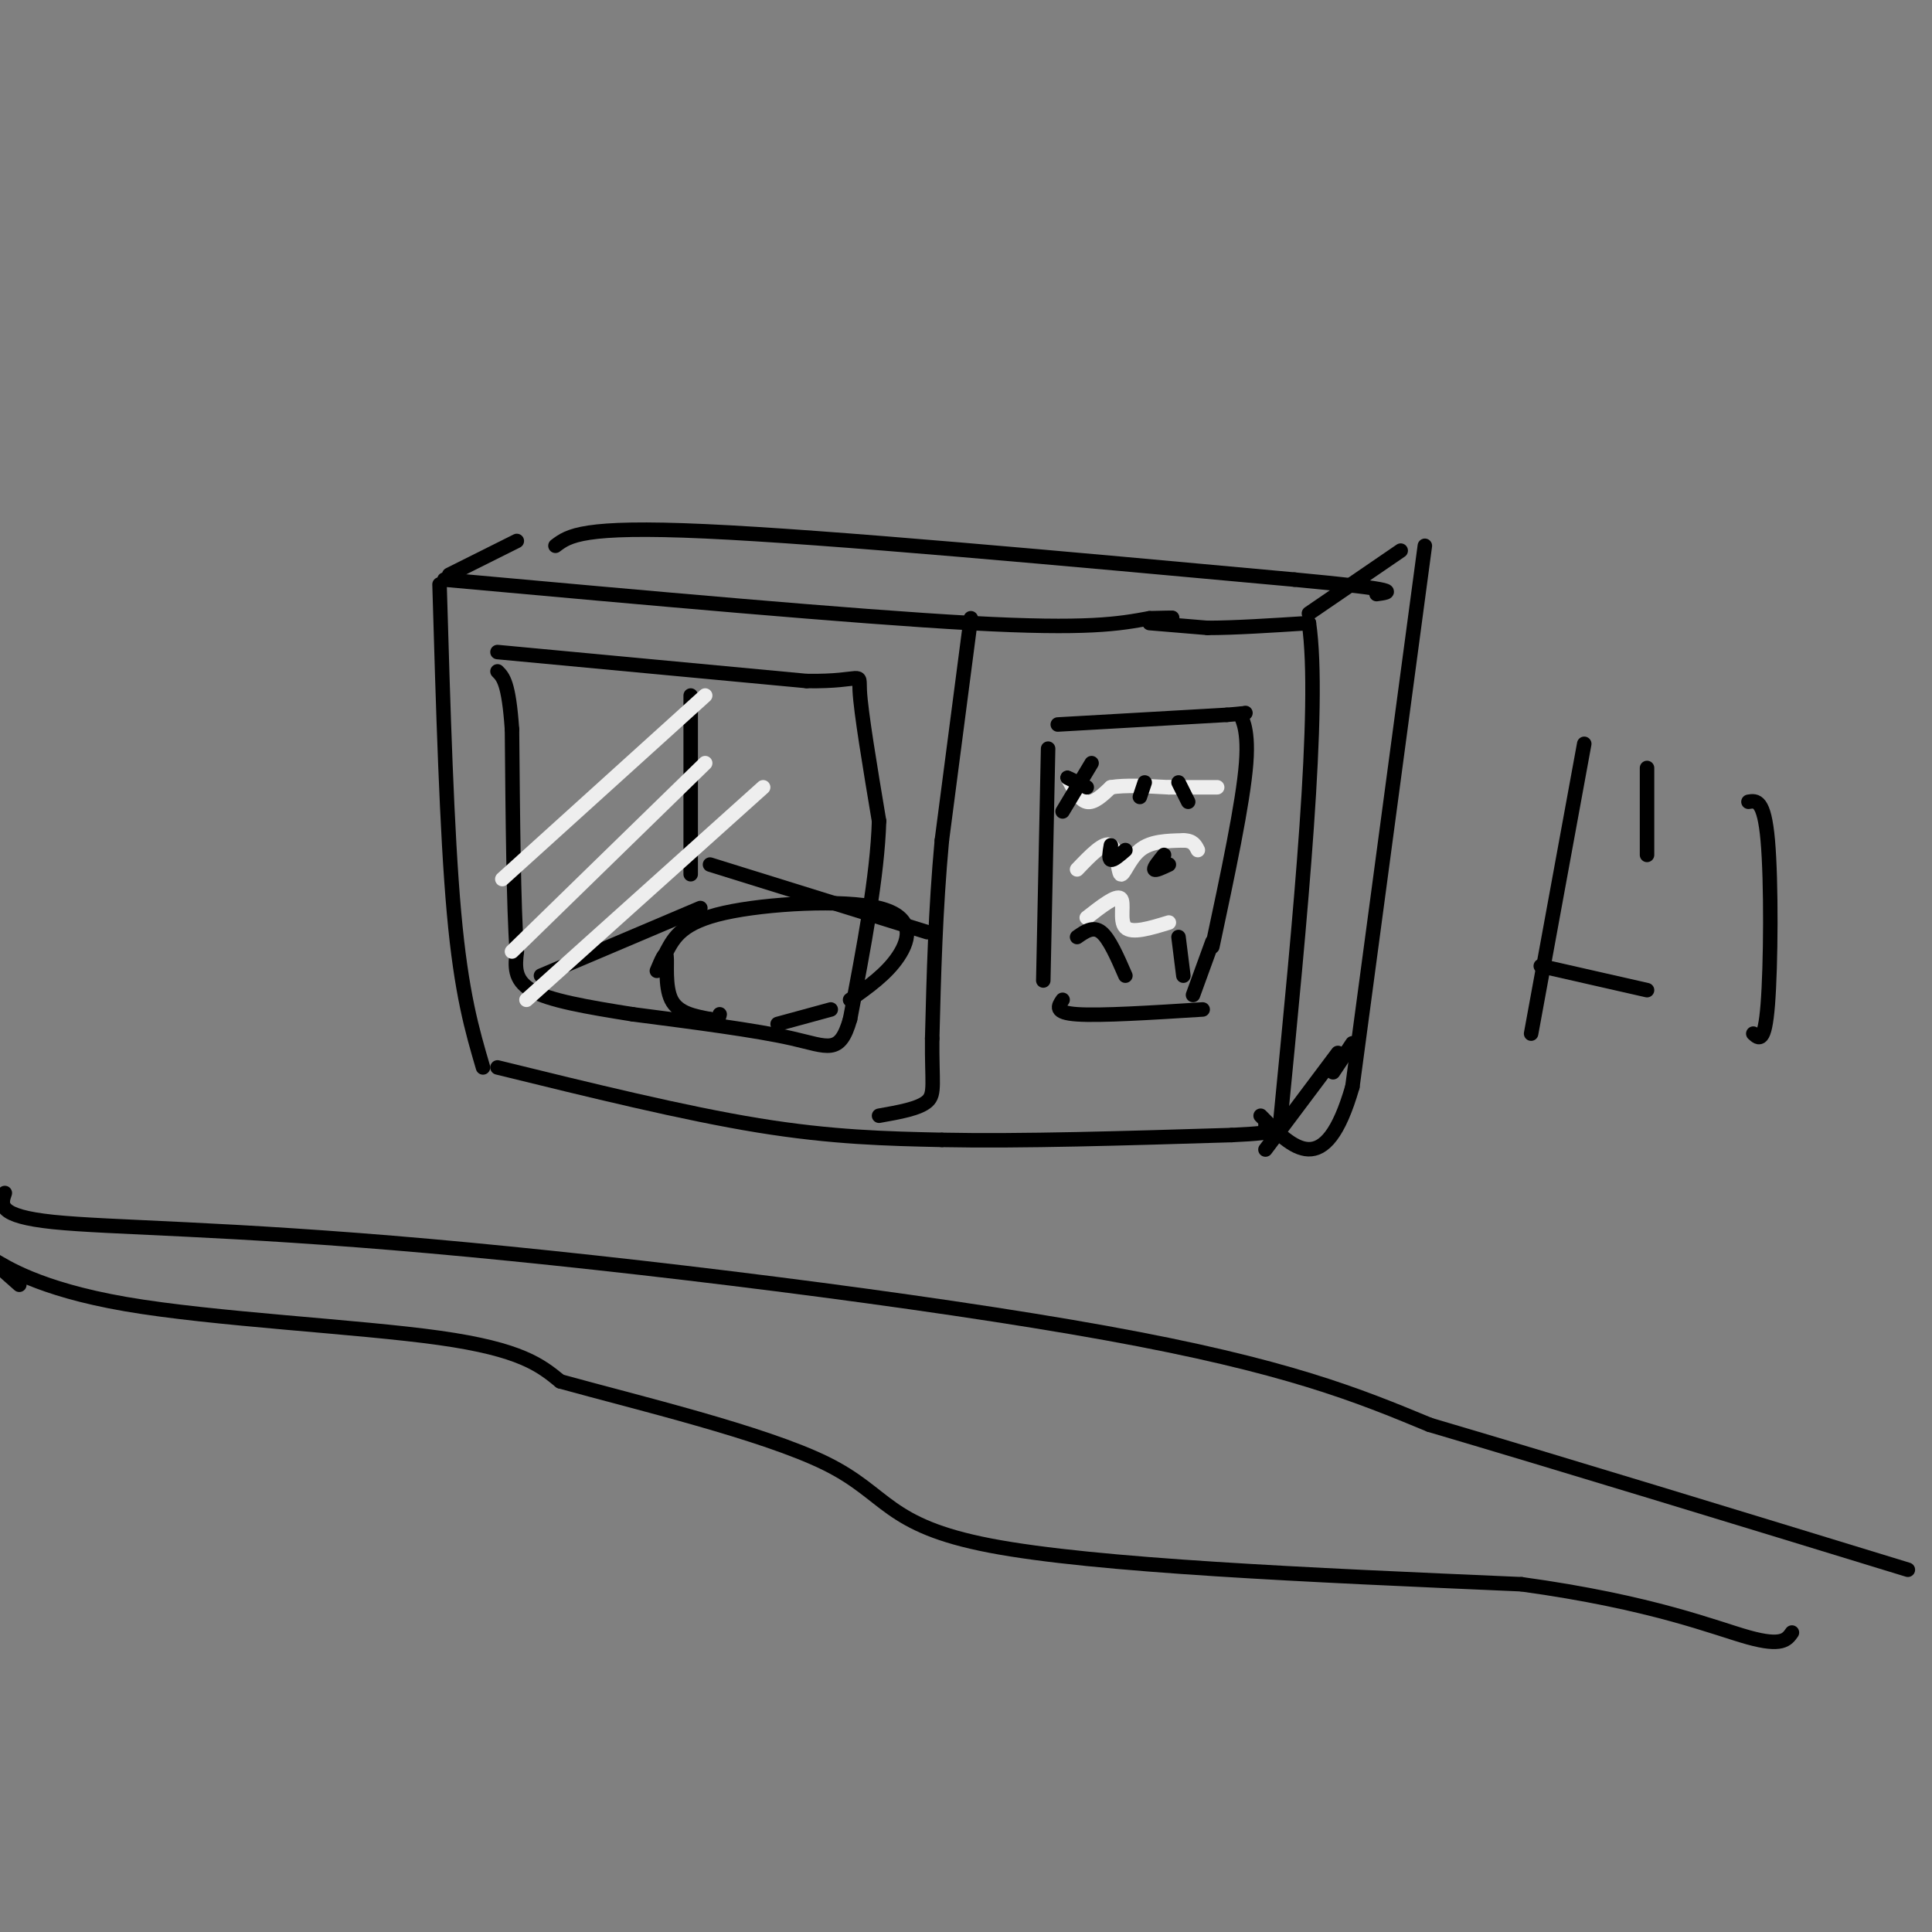 <svg viewBox='0 0 400 400' version='1.1' xmlns='http://www.w3.org/2000/svg' xmlns:xlink='http://www.w3.org/1999/xlink'><rect x="0" y="0" width="400" height="400" fill="#808080" stroke="none"/><g fill='none' stroke='#000000' stroke-width='3' stroke-linecap='round' stroke-linejoin='round'><path d='M92,120c42.333,3.833 84.667,7.667 109,9c24.333,1.333 30.667,0.167 37,-1'/><path d='M238,128c6.667,-0.167 4.833,-0.083 3,0'/><path d='M91,121c0.750,25.667 1.500,51.333 3,68c1.500,16.667 3.750,24.333 6,32'/><path d='M238,129c0.000,0.000 12.000,1.000 12,1'/><path d='M250,130c5.500,0.000 13.250,-0.500 21,-1'/><path d='M271,129c2.500,17.167 -1.750,60.583 -6,104'/><path d='M271,127c0.000,0.000 19.000,-13.000 19,-13'/><path d='M93,119c0.000,0.000 14.000,-7.000 14,-7'/><path d='M217,155c0.000,0.000 -1.000,48.000 -1,48'/><path d='M219,150c0.000,0.000 35.000,-2.000 35,-2'/><path d='M254,148c5.952,-0.452 3.333,-0.583 3,0c-0.333,0.583 1.619,1.881 1,10c-0.619,8.119 -3.810,23.060 -7,38'/><path d='M201,128c0.000,0.000 -6.000,46.000 -6,46'/><path d='M195,174c-1.333,14.500 -1.667,27.750 -2,41'/><path d='M193,215c-0.089,9.133 0.689,11.467 -1,13c-1.689,1.533 -5.844,2.267 -10,3'/><path d='M103,221c19.333,4.750 38.667,9.500 54,12c15.333,2.500 26.667,2.750 38,3'/><path d='M195,236c16.333,0.333 38.167,-0.333 60,-1'/><path d='M255,235c11.167,-0.500 9.083,-1.250 7,-2'/><path d='M103,135c0.000,0.000 64.000,6.000 64,6'/><path d='M167,141c12.222,0.178 10.778,-2.378 11,2c0.222,4.378 2.111,15.689 4,27'/><path d='M182,170c-0.333,11.333 -3.167,26.167 -6,41'/><path d='M176,211c-2.133,7.489 -4.467,5.711 -12,4c-7.533,-1.711 -20.267,-3.356 -33,-5'/><path d='M131,210c-9.667,-1.533 -17.333,-2.867 -21,-5c-3.667,-2.133 -3.333,-5.067 -3,-8'/><path d='M107,197c-0.667,-9.000 -0.833,-27.500 -1,-46'/><path d='M106,151c-0.667,-9.667 -1.833,-10.833 -3,-12'/><path d='M115,113c2.750,-2.083 5.500,-4.167 31,-3c25.500,1.167 73.750,5.583 122,10'/><path d='M268,120c23.167,2.167 20.083,2.583 17,3'/><path d='M295,113c0.000,0.000 -15.000,112.000 -15,112'/><path d='M280,225c-5.667,19.667 -12.333,12.833 -19,6'/><path d='M276,222c0.000,0.000 4.000,-6.000 4,-6'/><path d='M262,238c0.000,0.000 15.000,-20.000 15,-20'/><path d='M143,144c0.000,0.000 0.000,37.000 0,37'/><path d='M112,202c0.000,0.000 33.000,-14.000 33,-14'/><path d='M147,179c0.000,0.000 45.000,14.000 45,14'/><path d='M138,197c1.631,-3.024 3.262,-6.048 12,-8c8.738,-1.952 24.583,-2.833 32,-1c7.417,1.833 6.405,6.381 4,10c-2.405,3.619 -6.202,6.310 -10,9'/><path d='M136,201c0.911,-2.178 1.822,-4.356 2,-3c0.178,1.356 -0.378,6.244 1,9c1.378,2.756 4.689,3.378 8,4'/><path d='M147,211c1.667,0.500 1.833,-0.250 2,-1'/><path d='M161,212c0.000,0.000 11.000,-3.000 11,-3'/></g>
<g fill='none' stroke='#EEEEEE' stroke-width='3' stroke-linecap='round' stroke-linejoin='round'><path d='M104,182c0.000,0.000 42.000,-38.000 42,-38'/><path d='M106,197c0.000,0.000 40.000,-39.000 40,-39'/><path d='M109,207c0.000,0.000 49.000,-44.000 49,-44'/><path d='M221,161c1.250,2.333 2.500,4.667 4,5c1.500,0.333 3.250,-1.333 5,-3'/><path d='M230,163c2.833,-0.500 7.417,-0.250 12,0'/><path d='M242,163c3.667,0.000 6.833,0.000 10,0'/><path d='M223,180c2.798,-2.929 5.595,-5.857 7,-5c1.405,0.857 1.417,5.500 2,6c0.583,0.500 1.738,-3.143 4,-5c2.262,-1.857 5.631,-1.929 9,-2'/><path d='M245,174c2.000,0.000 2.500,1.000 3,2'/><path d='M225,190c3.044,-2.378 6.089,-4.756 7,-4c0.911,0.756 -0.311,4.644 1,6c1.311,1.356 5.156,0.178 9,-1'/></g>
<g fill='none' stroke='#000000' stroke-width='3' stroke-linecap='round' stroke-linejoin='round'><path d='M226,158c0.000,0.000 -6.000,10.000 -6,10'/><path d='M221,161c0.000,0.000 4.000,2.000 4,2'/><path d='M237,162c0.000,0.000 -1.000,3.000 -1,3'/><path d='M244,162c0.000,0.000 2.000,4.000 2,4'/><path d='M230,175c-0.250,1.417 -0.500,2.833 0,3c0.500,0.167 1.750,-0.917 3,-2'/><path d='M241,177c-1.083,1.333 -2.167,2.667 -2,3c0.167,0.333 1.583,-0.333 3,-1'/><path d='M223,194c1.667,-1.167 3.333,-2.333 5,-1c1.667,1.333 3.333,5.167 5,9'/><path d='M244,194c0.000,0.000 1.000,8.000 1,8'/><path d='M220,207c-0.917,1.333 -1.833,2.667 3,3c4.833,0.333 15.417,-0.333 26,-1'/><path d='M251,195c0.000,0.000 -4.000,11.000 -4,11'/><path d='M4,266c-3.381,-2.976 -6.762,-5.952 -5,-5c1.762,0.952 8.667,5.833 27,9c18.333,3.167 48.095,4.619 65,7c16.905,2.381 20.952,5.690 25,9'/><path d='M116,286c15.595,4.321 42.083,10.625 55,17c12.917,6.375 12.262,12.821 34,17c21.738,4.179 65.869,6.089 110,8'/><path d='M315,328c27.156,3.733 40.044,9.067 47,11c6.956,1.933 7.978,0.467 9,-1'/><path d='M1,247c-0.827,2.393 -1.655,4.786 10,6c11.655,1.214 35.792,1.250 78,5c42.208,3.750 102.488,11.214 140,18c37.512,6.786 52.256,12.893 67,19'/><path d='M296,295c27.667,8.167 63.333,19.083 99,30'/><path d='M328,154c0.000,0.000 -11.000,60.000 -11,60'/><path d='M319,200c0.000,0.000 22.000,5.000 22,5'/><path d='M341,177c0.000,0.000 0.000,-18.000 0,-18'/><path d='M362,166c1.622,-0.267 3.244,-0.533 4,8c0.756,8.533 0.644,25.867 0,34c-0.644,8.133 -1.822,7.067 -3,6'/></g>
</svg>